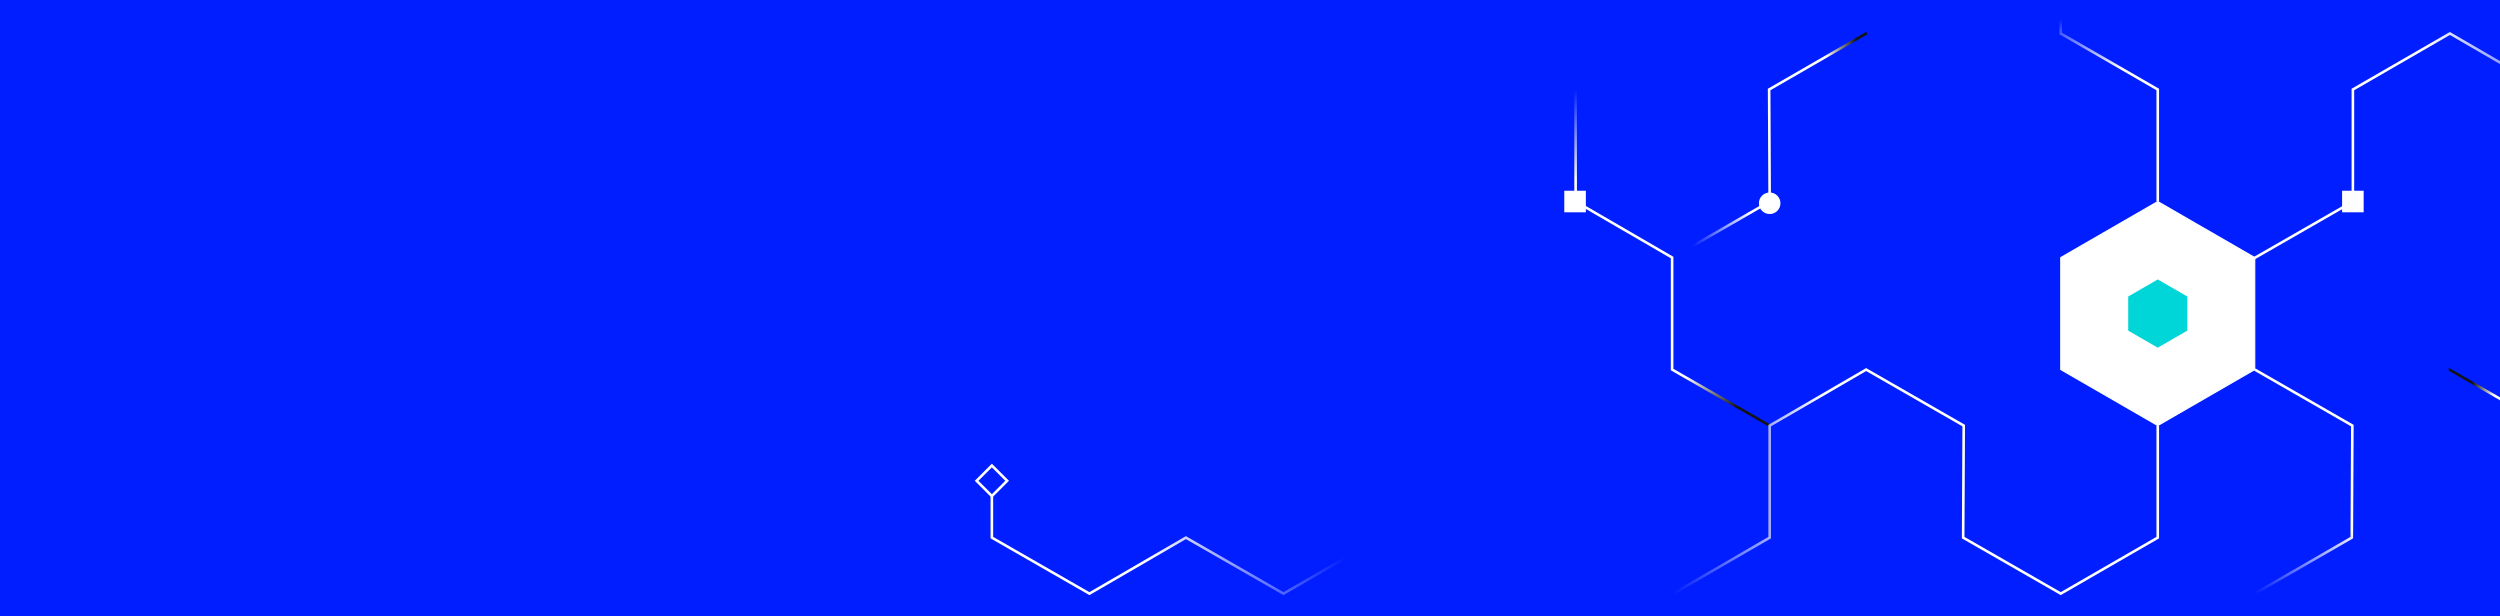 <?xml version="1.0" encoding="UTF-8"?>
<svg xmlns="http://www.w3.org/2000/svg" xmlns:xlink="http://www.w3.org/1999/xlink" viewBox="0 0 1440 355">
  <defs>
    <style>
      .cls-1, .cls-2, .cls-3, .cls-4, .cls-5, .cls-6, .cls-7, .cls-8, .cls-9, .cls-10, .cls-11 {
        fill: none;
      }

      .cls-2, .cls-12 {
        stroke: #fff;
      }

      .cls-2, .cls-12, .cls-3, .cls-4, .cls-5, .cls-6, .cls-7, .cls-8, .cls-9, .cls-10, .cls-11 {
        stroke-miterlimit: 10;
      }

      .cls-2, .cls-3, .cls-4, .cls-5, .cls-6, .cls-7, .cls-8, .cls-9, .cls-10, .cls-11 {
        stroke-width: 1.5px;
      }

      .cls-13 {
        fill: url(#linear-gradient);
      }

      .cls-14 {
        clip-path: url(#clippath);
      }

      .cls-12 {
        stroke-width: .62px;
      }

      .cls-12, .cls-15, .cls-16, .cls-17, .cls-18, .cls-19, .cls-20, .cls-21, .cls-22 {
        fill: #fff;
      }

      .cls-15 {
        filter: url(#drop-shadow-55);
      }

      .cls-15, .cls-16, .cls-17, .cls-18, .cls-23, .cls-24, .cls-25, .cls-20, .cls-26, .cls-27, .cls-28, .cls-29, .cls-30, .cls-31, .cls-32, .cls-33, .cls-34, .cls-35, .cls-36, .cls-37 {
        mix-blend-mode: multiply;
      }

      .cls-16 {
        filter: url(#drop-shadow-54);
      }

      .cls-17 {
        filter: url(#drop-shadow-64);
      }

      .cls-18 {
        filter: url(#drop-shadow-65);
      }

      .cls-23 {
        filter: url(#drop-shadow-42);
      }

      .cls-23, .cls-24, .cls-25, .cls-38 {
        fill: #a6a6a5;
      }

      .cls-24 {
        filter: url(#drop-shadow-41);
      }

      .cls-25 {
        filter: url(#drop-shadow-39);
      }

      .cls-39, .cls-40, .cls-41, .cls-42, .cls-43, .cls-44, .cls-45, .cls-46 {
        fill: #f6f6f6;
      }

      .cls-47 {
        fill: #00d5d8;
      }

      .cls-48 {
        fill: #eee;
      }

      .cls-49, .cls-50 {
        fill: #bababa;
      }

      .cls-51, .cls-52, .cls-53, .cls-54 {
        fill: #dedede;
      }

      .cls-26 {
        fill: #001eff;
      }

      .cls-28 {
        filter: url(#drop-shadow-49);
      }

      .cls-29 {
        filter: url(#drop-shadow-43);
      }

      .cls-30 {
        filter: url(#drop-shadow-45);
      }

      .cls-31 {
        filter: url(#drop-shadow-44);
      }

      .cls-32 {
        filter: url(#drop-shadow-46);
      }

      .cls-33 {
        filter: url(#drop-shadow-51);
      }

      .cls-34 {
        filter: url(#drop-shadow-59);
      }

      .cls-35 {
        filter: url(#drop-shadow-30);
      }

      .cls-36 {
        filter: url(#drop-shadow-32);
      }

      .cls-37 {
        filter: url(#drop-shadow-31);
      }

      .cls-55 {
        clip-path: url(#clippath-4);
      }

      .cls-56 {
        clip-path: url(#clippath-3);
      }

      .cls-57 {
        clip-path: url(#clippath-2);
      }

      .cls-58 {
        clip-path: url(#clippath-5);
      }

      .cls-3 {
        stroke: url(#linear-gradient-3);
      }

      .cls-4 {
        stroke: url(#linear-gradient-4);
      }

      .cls-5 {
        stroke: url(#linear-gradient-7);
      }

      .cls-6 {
        stroke: url(#linear-gradient-6);
      }

      .cls-7 {
        stroke: url(#linear-gradient-5);
      }

      .cls-8 {
        stroke: url(#linear-gradient-9);
      }

      .cls-9 {
        stroke: url(#linear-gradient-8);
      }

      .cls-40 {
        filter: url(#drop-shadow-12);
        opacity: .5;
      }

      .cls-59 {
        fill: url(#linear-gradient-2);
      }

      .cls-10 {
        stroke: url(#linear-gradient-10);
      }

      .cls-11 {
        stroke: url(#linear-gradient-11);
      }

      .cls-60 {
        opacity: .7;
      }

      .cls-52 {
        filter: url(#drop-shadow-8);
      }

      .cls-53 {
        filter: url(#drop-shadow-6);
      }

      .cls-54 {
        filter: url(#drop-shadow-7);
      }

      .cls-61 {
        filter: url(#drop-shadow-2);
      }

      .cls-61, .cls-62 {
        fill: #ccc;
      }

      .cls-62 {
        filter: url(#drop-shadow-5);
      }

      .cls-50 {
        filter: url(#drop-shadow-1);
      }

      .cls-41 {
        filter: url(#drop-shadow-15);
      }

      .cls-42 {
        filter: url(#drop-shadow-16);
      }

      .cls-43 {
        filter: url(#drop-shadow-13);
      }

      .cls-44 {
        filter: url(#drop-shadow-10);
      }

      .cls-45 {
        filter: url(#drop-shadow-11);
      }

      .cls-46 {
        filter: url(#drop-shadow-19);
      }

      .cls-21 {
        filter: url(#drop-shadow-27);
      }

      .cls-22 {
        filter: url(#drop-shadow-26);
      }

      .cls-63 {
        isolation: isolate;
      }

      .cls-64 {
        filter: url(#drop-shadow-23);
      }

      .cls-65 {
        filter: url(#drop-shadow-22);
      }

      .cls-66 {
        filter: url(#drop-shadow-20);
      }

      .cls-67 {
        filter: url(#drop-shadow-21);
      }
    </style>
    <clipPath id="clippath">
      <rect class="cls-1" x="101" y="0" width="1547" height="355"/>
    </clipPath>
    <filter id="drop-shadow-1" filterUnits="userSpaceOnUse">
      <feOffset dx="12.46" dy="37.37"/>
      <feGaussianBlur result="blur" stdDeviation="15.57"/>
      <feFlood flood-color="#000" flood-opacity=".75"/>
      <feComposite in2="blur" operator="in"/>
      <feComposite in="SourceGraphic"/>
    </filter>
    <filter id="drop-shadow-2" filterUnits="userSpaceOnUse">
      <feOffset dx="9.34" dy="31.14"/>
      <feGaussianBlur result="blur-2" stdDeviation="12.46"/>
      <feFlood flood-color="#000" flood-opacity=".75"/>
      <feComposite in2="blur-2" operator="in"/>
      <feComposite in="SourceGraphic"/>
    </filter>
    <filter id="drop-shadow-5" filterUnits="userSpaceOnUse">
      <feOffset dx="9.34" dy="31.14"/>
      <feGaussianBlur result="blur-3" stdDeviation="12.46"/>
      <feFlood flood-color="#000" flood-opacity=".75"/>
      <feComposite in2="blur-3" operator="in"/>
      <feComposite in="SourceGraphic"/>
    </filter>
    <filter id="drop-shadow-6" filterUnits="userSpaceOnUse">
      <feOffset dx="-9.34" dy="28.03"/>
      <feGaussianBlur result="blur-4" stdDeviation="9.34"/>
      <feFlood flood-color="#000" flood-opacity=".75"/>
      <feComposite in2="blur-4" operator="in"/>
      <feComposite in="SourceGraphic"/>
    </filter>
    <filter id="drop-shadow-7" filterUnits="userSpaceOnUse">
      <feOffset dx="-9.34" dy="28.03"/>
      <feGaussianBlur result="blur-5" stdDeviation="9.34"/>
      <feFlood flood-color="#000" flood-opacity=".75"/>
      <feComposite in2="blur-5" operator="in"/>
      <feComposite in="SourceGraphic"/>
    </filter>
    <filter id="drop-shadow-8" filterUnits="userSpaceOnUse">
      <feOffset dx="-9.34" dy="28.03"/>
      <feGaussianBlur result="blur-6" stdDeviation="9.34"/>
      <feFlood flood-color="#000" flood-opacity=".75"/>
      <feComposite in2="blur-6" operator="in"/>
      <feComposite in="SourceGraphic"/>
    </filter>
    <filter id="drop-shadow-10" filterUnits="userSpaceOnUse">
      <feOffset dx="-9.34" dy="9.34"/>
      <feGaussianBlur result="blur-7" stdDeviation="3.74"/>
      <feFlood flood-color="#000" flood-opacity=".75"/>
      <feComposite in2="blur-7" operator="in"/>
      <feComposite in="SourceGraphic"/>
    </filter>
    <filter id="drop-shadow-11" filterUnits="userSpaceOnUse">
      <feOffset dx="-9.34" dy="9.34"/>
      <feGaussianBlur result="blur-8" stdDeviation="3.74"/>
      <feFlood flood-color="#000" flood-opacity=".2"/>
      <feComposite in2="blur-8" operator="in"/>
      <feComposite in="SourceGraphic"/>
    </filter>
    <filter id="drop-shadow-12" filterUnits="userSpaceOnUse">
      <feOffset dx="-5" dy="5"/>
      <feGaussianBlur result="blur-9" stdDeviation="3"/>
      <feFlood flood-color="#000" flood-opacity=".75"/>
      <feComposite in2="blur-9" operator="in"/>
      <feComposite in="SourceGraphic"/>
    </filter>
    <filter id="drop-shadow-13" filterUnits="userSpaceOnUse">
      <feOffset dx="-9.34" dy="9.34"/>
      <feGaussianBlur result="blur-10" stdDeviation="3.74"/>
      <feFlood flood-color="#000" flood-opacity=".75"/>
      <feComposite in2="blur-10" operator="in"/>
      <feComposite in="SourceGraphic"/>
    </filter>
    <filter id="drop-shadow-15" filterUnits="userSpaceOnUse">
      <feOffset dx="-6.23" dy="6.23"/>
      <feGaussianBlur result="blur-11" stdDeviation="1.25"/>
      <feFlood flood-color="#000" flood-opacity=".75"/>
      <feComposite in2="blur-11" operator="in"/>
      <feComposite in="SourceGraphic"/>
    </filter>
    <filter id="drop-shadow-16" filterUnits="userSpaceOnUse">
      <feOffset dx="-6.23" dy="6.23"/>
      <feGaussianBlur result="blur-12" stdDeviation="1.25"/>
      <feFlood flood-color="#000" flood-opacity=".75"/>
      <feComposite in2="blur-12" operator="in"/>
      <feComposite in="SourceGraphic"/>
    </filter>
    <filter id="drop-shadow-19" filterUnits="userSpaceOnUse">
      <feOffset dx="-6.23" dy="6.23"/>
      <feGaussianBlur result="blur-13" stdDeviation="1.25"/>
      <feFlood flood-color="#000" flood-opacity=".75"/>
      <feComposite in2="blur-13" operator="in"/>
      <feComposite in="SourceGraphic"/>
    </filter>
    <filter id="drop-shadow-20" filterUnits="userSpaceOnUse">
      <feOffset dx="9.34" dy="28.03"/>
      <feGaussianBlur result="blur-14" stdDeviation="9.34"/>
      <feFlood flood-color="#000" flood-opacity=".75"/>
      <feComposite in2="blur-14" operator="in"/>
      <feComposite in="SourceGraphic"/>
    </filter>
    <filter id="drop-shadow-21" filterUnits="userSpaceOnUse">
      <feOffset dx="9.34" dy="9.34"/>
      <feGaussianBlur result="blur-15" stdDeviation="9.34"/>
      <feFlood flood-color="#000" flood-opacity=".75"/>
      <feComposite in2="blur-15" operator="in"/>
      <feComposite in="SourceGraphic"/>
    </filter>
    <filter id="drop-shadow-22" filterUnits="userSpaceOnUse">
      <feOffset dx="6.23" dy="6.23"/>
      <feGaussianBlur result="blur-16" stdDeviation="1.25"/>
      <feFlood flood-color="#000" flood-opacity=".75"/>
      <feComposite in2="blur-16" operator="in"/>
      <feComposite in="SourceGraphic"/>
    </filter>
    <filter id="drop-shadow-23" filterUnits="userSpaceOnUse">
      <feOffset dx="3.11" dy="3.11"/>
      <feGaussianBlur result="blur-17" stdDeviation="1.25"/>
      <feFlood flood-color="#000" flood-opacity=".75"/>
      <feComposite in2="blur-17" operator="in"/>
      <feComposite in="SourceGraphic"/>
    </filter>
    <filter id="drop-shadow-26" filterUnits="userSpaceOnUse">
      <feOffset dx="-3.11" dy="3.11"/>
      <feGaussianBlur result="blur-18" stdDeviation="1.25"/>
      <feFlood flood-color="#000" flood-opacity=".75"/>
      <feComposite in2="blur-18" operator="in"/>
      <feComposite in="SourceGraphic"/>
    </filter>
    <filter id="drop-shadow-27" filterUnits="userSpaceOnUse">
      <feOffset dx="-3.11" dy="3.11"/>
      <feGaussianBlur result="blur-19" stdDeviation="1.25"/>
      <feFlood flood-color="#000" flood-opacity=".75"/>
      <feComposite in2="blur-19" operator="in"/>
      <feComposite in="SourceGraphic"/>
    </filter>
    <linearGradient id="linear-gradient" x1="799.15" y1="177.79" x2="1129.94" y2="177.79" gradientTransform="matrix(1, 0, 0, 1, 0, 0)" gradientUnits="userSpaceOnUse">
      <stop offset="0" stop-color="#fff"/>
      <stop offset="1" stop-color="#fff" stop-opacity="0"/>
    </linearGradient>
    <linearGradient id="linear-gradient-2" x1="-16066.1" y1="-3541.28" x2="-15727.3" y2="-3541.28" gradientTransform="translate(-14418.1 -3363.67) rotate(-180)" xlink:href="#linear-gradient"/>
    <linearGradient id="linear-gradient-3" x1="1242.49" y1="99.84" x2="1578.86" y2="99.84" gradientTransform="matrix(1, 0, 0, 1, 0, 0)" gradientUnits="userSpaceOnUse">
      <stop offset=".46" stop-color="#fff"/>
      <stop offset=".77" stop-color="#fff" stop-opacity="0"/>
    </linearGradient>
    <linearGradient id="linear-gradient-4" x1="1326.85" y1="355" x2="1326.85" y2="212.22" gradientTransform="matrix(1, 0, 0, 1, 0, 0)" gradientUnits="userSpaceOnUse">
      <stop offset=".09" stop-color="#fff" stop-opacity="0"/>
      <stop offset=".34" stop-color="#fff"/>
    </linearGradient>
    <linearGradient id="linear-gradient-5" x1="570.56" y1="314.26" x2="795.54" y2="314.26" gradientTransform="matrix(1, 0, 0, 1, 0, 0)" gradientUnits="userSpaceOnUse">
      <stop offset=".4" stop-color="#fff"/>
      <stop offset=".91" stop-color="#fff" stop-opacity="0"/>
    </linearGradient>
    <clipPath id="clippath-2">
      <rect class="cls-1" x="53" y="490.92" width="1435.9" height="366.09"/>
    </clipPath>
    <filter id="drop-shadow-30" filterUnits="userSpaceOnUse">
      <feOffset dx="-32.07" dy="32.07"/>
      <feGaussianBlur result="blur-20" stdDeviation="11.54"/>
      <feFlood flood-color="#000" flood-opacity=".75"/>
      <feComposite in2="blur-20" operator="in"/>
      <feComposite in="SourceGraphic"/>
    </filter>
    <filter id="drop-shadow-31" filterUnits="userSpaceOnUse">
      <feOffset dx="-25.65" dy="25.65"/>
      <feGaussianBlur result="blur-21" stdDeviation="9.62"/>
      <feFlood flood-color="#000" flood-opacity=".75"/>
      <feComposite in2="blur-21" operator="in"/>
      <feComposite in="SourceGraphic"/>
    </filter>
    <filter id="drop-shadow-32" filterUnits="userSpaceOnUse">
      <feOffset dx="-19.24" dy="19.24"/>
      <feGaussianBlur result="blur-22" stdDeviation="9.62"/>
      <feFlood flood-color="#000" flood-opacity=".75"/>
      <feComposite in2="blur-22" operator="in"/>
      <feComposite in="SourceGraphic"/>
    </filter>
    <filter id="drop-shadow-39" filterUnits="userSpaceOnUse">
      <feOffset dx="32.07" dy="32.07"/>
      <feGaussianBlur result="blur-23" stdDeviation="11.54"/>
      <feFlood flood-color="#000" flood-opacity=".75"/>
      <feComposite in2="blur-23" operator="in"/>
      <feComposite in="SourceGraphic"/>
    </filter>
    <filter id="drop-shadow-41" filterUnits="userSpaceOnUse">
      <feOffset dx="32.07" dy="32.07"/>
      <feGaussianBlur result="blur-24" stdDeviation="11.54"/>
      <feFlood flood-color="#000" flood-opacity=".75"/>
      <feComposite in2="blur-24" operator="in"/>
      <feComposite in="SourceGraphic"/>
    </filter>
    <filter id="drop-shadow-42" filterUnits="userSpaceOnUse">
      <feOffset dx="32.07" dy="32.07"/>
      <feGaussianBlur result="blur-25" stdDeviation="11.54"/>
      <feFlood flood-color="#000" flood-opacity=".75"/>
      <feComposite in2="blur-25" operator="in"/>
      <feComposite in="SourceGraphic"/>
    </filter>
    <filter id="drop-shadow-43" filterUnits="userSpaceOnUse">
      <feOffset dx="25.65" dy="25.65"/>
      <feGaussianBlur result="blur-26" stdDeviation="9.62"/>
      <feFlood flood-color="#000" flood-opacity=".75"/>
      <feComposite in2="blur-26" operator="in"/>
      <feComposite in="SourceGraphic"/>
    </filter>
    <filter id="drop-shadow-44" filterUnits="userSpaceOnUse">
      <feOffset dx="19.24" dy="19.24"/>
      <feGaussianBlur result="blur-27" stdDeviation="9.62"/>
      <feFlood flood-color="#000" flood-opacity=".75"/>
      <feComposite in2="blur-27" operator="in"/>
      <feComposite in="SourceGraphic"/>
    </filter>
    <filter id="drop-shadow-45" filterUnits="userSpaceOnUse">
      <feOffset dx="12.83" dy="12.83"/>
      <feGaussianBlur result="blur-28" stdDeviation="5.13"/>
      <feFlood flood-color="#000" flood-opacity=".75"/>
      <feComposite in2="blur-28" operator="in"/>
      <feComposite in="SourceGraphic"/>
    </filter>
    <filter id="drop-shadow-46" filterUnits="userSpaceOnUse">
      <feOffset dx="-12.83" dy="12.83"/>
      <feGaussianBlur result="blur-29" stdDeviation="5.13"/>
      <feFlood flood-color="#000" flood-opacity=".75"/>
      <feComposite in2="blur-29" operator="in"/>
      <feComposite in="SourceGraphic"/>
    </filter>
    <filter id="drop-shadow-49" filterUnits="userSpaceOnUse">
      <feOffset dx="6.41" dy="6.41"/>
      <feGaussianBlur result="blur-30" stdDeviation="3.21"/>
      <feFlood flood-color="#000" flood-opacity=".75"/>
      <feComposite in2="blur-30" operator="in"/>
      <feComposite in="SourceGraphic"/>
    </filter>
    <filter id="drop-shadow-51" filterUnits="userSpaceOnUse">
      <feOffset dx="6.41" dy="6.41"/>
      <feGaussianBlur result="blur-31" stdDeviation="3.21"/>
      <feFlood flood-color="#000" flood-opacity=".75"/>
      <feComposite in2="blur-31" operator="in"/>
      <feComposite in="SourceGraphic"/>
    </filter>
    <filter id="drop-shadow-54" filterUnits="userSpaceOnUse">
      <feOffset dx="3.21" dy="3.21"/>
      <feGaussianBlur result="blur-32" stdDeviation="1.28"/>
      <feFlood flood-color="#000" flood-opacity=".75"/>
      <feComposite in2="blur-32" operator="in"/>
      <feComposite in="SourceGraphic"/>
    </filter>
    <filter id="drop-shadow-55" filterUnits="userSpaceOnUse">
      <feOffset dx="3.21" dy="3.21"/>
      <feGaussianBlur result="blur-33" stdDeviation="1.28"/>
      <feFlood flood-color="#000" flood-opacity=".75"/>
      <feComposite in2="blur-33" operator="in"/>
      <feComposite in="SourceGraphic"/>
    </filter>
    <filter id="drop-shadow-59" filterUnits="userSpaceOnUse">
      <feOffset dx="-6.41" dy="6.41"/>
      <feGaussianBlur result="blur-34" stdDeviation="3.21"/>
      <feFlood flood-color="#000" flood-opacity=".75"/>
      <feComposite in2="blur-34" operator="in"/>
      <feComposite in="SourceGraphic"/>
    </filter>
    <filter id="drop-shadow-64" filterUnits="userSpaceOnUse">
      <feOffset dx="-3.21" dy="3.21"/>
      <feGaussianBlur result="blur-35" stdDeviation="1.28"/>
      <feFlood flood-color="#000" flood-opacity=".75"/>
      <feComposite in2="blur-35" operator="in"/>
      <feComposite in="SourceGraphic"/>
    </filter>
    <filter id="drop-shadow-65" filterUnits="userSpaceOnUse">
      <feOffset dx="-3.21" dy="3.21"/>
      <feGaussianBlur result="blur-36" stdDeviation="1.28"/>
      <feFlood flood-color="#000" flood-opacity=".75"/>
      <feComposite in2="blur-36" operator="in"/>
      <feComposite in="SourceGraphic"/>
    </filter>
    <clipPath id="clippath-3">
      <rect class="cls-1" x="1410.47" y="193.83" width="226.98" height="161.22"/>
    </clipPath>
    <linearGradient id="linear-gradient-6" x1="1396.28" y1="273.4" x2="1522.98" y2="273.4" gradientTransform="matrix(1, 0, 0, 1, 0, 0)" gradientUnits="userSpaceOnUse">
      <stop offset=".22" stop-color="#141414"/>
      <stop offset=".32" stop-color="#fff"/>
      <stop offset=".45" stop-color="#fff"/>
      <stop offset=".58" stop-color="#fff"/>
      <stop offset=".79" stop-color="#fff" stop-opacity="0"/>
    </linearGradient>
    <linearGradient id="linear-gradient-7" x1="1335.97" y1="187.87" x2="1397.02" y2="187.87" xlink:href="#linear-gradient-6"/>
    <clipPath id="clippath-4">
      <polygon class="cls-1" points="754.55 255.78 754.55 320.31 1019.33 245.14 1074.59 212.88 1074.59 148.35 1074.75 148.26 1019.02 116.08 1019.02 51.55 963.75 19.28 643.09 126.72 698.98 158.98 602.81 225.67 698.82 223.6 754.55 255.78"/>
    </clipPath>
    <linearGradient id="linear-gradient-8" x1="944.78" y1="46.21" x2="973.81" y2="252.75" gradientTransform="matrix(1, 0, 0, 1, 0, 0)" gradientUnits="userSpaceOnUse">
      <stop offset="0" stop-color="#fff" stop-opacity="0"/>
      <stop offset=".25" stop-color="#fff"/>
      <stop offset=".78" stop-color="#fff"/>
      <stop offset=".83" stop-color="#fff"/>
      <stop offset=".93" stop-color="#141414"/>
    </linearGradient>
    <clipPath id="clippath-5">
      <polygon class="cls-1" points="1075.37 -3.42 1075.21 19.28 1130.78 51.55 1130.78 116.08 1074.75 148.26 950.2 168.29 928 71.25 963.75 -3.42 1075.37 -3.42"/>
    </clipPath>
    <linearGradient id="linear-gradient-9" x1="906.81" y1="82.18" x2="1081.31" y2="82.18" gradientTransform="matrix(1, 0, 0, 1, 0, 0)" gradientUnits="userSpaceOnUse">
      <stop offset=".39" stop-color="#fff" stop-opacity="0"/>
      <stop offset=".58" stop-color="#fff"/>
      <stop offset=".78" stop-color="#fff"/>
      <stop offset=".83" stop-color="#fff"/>
      <stop offset=".93" stop-color="#141414"/>
    </linearGradient>
    <linearGradient id="linear-gradient-10" x1="1214.92" y1="116.08" x2="1214.92" y2=".58" gradientTransform="matrix(1, 0, 0, 1, 0, 0)" gradientUnits="userSpaceOnUse">
      <stop offset=".66" stop-color="#fff"/>
      <stop offset=".91" stop-color="#fff" stop-opacity="0"/>
    </linearGradient>
    <linearGradient id="linear-gradient-11" x1="963.38" y1="277.4" x2="1243.62" y2="277.4" gradientTransform="matrix(1, 0, 0, 1, 0, 0)" gradientUnits="userSpaceOnUse">
      <stop offset="0" stop-color="#fff" stop-opacity="0"/>
      <stop offset=".31" stop-color="#fff"/>
    </linearGradient>
  </defs>
  <g class="cls-63">
    <g id="Layer_1" data-name="Layer 1">
      <g>
        <g class="cls-14">
          <g class="cls-27">
            <polygon class="cls-50" points="851.05 148.34 851.05 212.87 906.93 245.14 962.82 212.87 962.82 148.34 906.93 116.08 851.05 148.34"/>
            <polygon class="cls-61" points="907.24 51.55 907.24 116.08 963.13 148.34 1019.01 116.08 1019.01 51.55 963.13 19.28 907.24 51.55"/>
            <polygon class="cls-62" points="907.24 245.14 907.24 309.67 963.13 341.93 1019.01 309.67 1019.01 245.14 963.13 212.87 907.24 245.14"/>
            <polygon class="cls-53" points="963.44 -45.25 963.44 19.28 1019.33 51.55 1075.21 19.28 1075.21 -45.25 1019.33 -77.51 963.44 -45.25"/>
            <polygon class="cls-54" points="963.13 148.34 963.13 212.87 1019.01 245.14 1074.9 212.87 1074.9 148.34 1019.01 116.08 963.13 148.34"/>
            <polygon class="cls-52" points="963.44 341.93 963.44 406.47 1019.33 438.73 1075.21 406.47 1075.21 341.93 1019.33 309.67 963.44 341.93"/>
            <polygon class="cls-44" points="1019.01 245.14 1019.01 309.67 1074.9 341.93 1130.78 309.67 1130.78 245.14 1074.9 212.87 1019.01 245.14"/>
            <polygon class="cls-45" points="683.39 245.14 683.39 309.67 739.28 341.93 795.16 309.67 795.16 245.14 739.28 212.87 683.39 245.14"/>
            <polygon class="cls-40" points="683.39 -45.25 683.39 19.28 739.28 51.55 795.16 19.28 795.16 -45.25 739.28 -77.52 683.39 -45.25"/>
            <polygon class="cls-43" points="1019.01 51.55 1019.01 116.08 1074.9 148.34 1130.78 116.08 1130.78 51.55 1074.9 19.28 1019.01 51.55"/>
            <polygon class="cls-41" points="1074.88 148.34 1074.88 212.87 1130.77 245.14 1186.65 212.87 1186.65 148.34 1130.77 116.08 1074.88 148.34"/>
            <polygon class="cls-42" points="1075.21 341.93 1075.21 406.47 1131.1 438.73 1186.98 406.47 1186.98 341.94 1131.1 309.67 1075.21 341.93"/>
            <polygon class="cls-46" points="1075.21 -45.25 1075.21 19.28 1131.1 51.55 1186.98 19.28 1186.98 -45.25 1131.1 -77.51 1075.21 -45.25"/>
            <g class="cls-66">
              <polygon class="cls-51" points="1410.52 148.34 1410.52 212.87 1466.41 245.14 1522.29 212.87 1522.29 148.34 1466.41 116.08 1410.52 148.34"/>
              <polygon class="cls-51" points="1410.52 341.94 1410.52 406.47 1466.4 438.73 1522.29 406.47 1522.29 341.94 1466.41 309.67 1410.52 341.94"/>
              <polygon class="cls-51" points="1410.83 -45.25 1410.83 19.28 1466.72 51.55 1522.6 19.28 1522.6 -45.25 1466.72 -77.51 1410.83 -45.25"/>
            </g>
            <g class="cls-67">
              <polygon class="cls-39" points="1354.64 245.14 1354.64 309.67 1410.52 341.93 1466.41 309.67 1466.41 245.14 1410.52 212.87 1354.64 245.14"/>
              <polygon class="cls-39" points="1354.64 51.55 1354.64 116.08 1410.52 148.34 1466.41 116.08 1466.41 51.55 1410.52 19.28 1354.64 51.55"/>
            </g>
            <g class="cls-65">
              <polygon class="cls-39" points="1298.75 148.34 1298.75 212.87 1354.64 245.14 1410.52 212.87 1410.52 148.34 1354.64 116.08 1298.75 148.34"/>
              <polygon class="cls-39" points="1298.75 341.94 1298.75 406.47 1354.64 438.73 1410.52 406.47 1410.52 341.94 1354.64 309.67 1298.75 341.94"/>
              <polygon class="cls-39" points="1299.06 -45.25 1299.06 19.28 1354.95 51.55 1410.83 19.28 1410.83 -45.25 1354.95 -77.51 1299.06 -45.25"/>
            </g>
            <g class="cls-64">
              <polygon class="cls-19" points="1243.18 51.55 1243.18 116.08 1299.06 148.34 1354.95 116.08 1354.95 51.55 1299.06 19.28 1243.18 51.55"/>
              <polygon class="cls-19" points="1242.87 245.14 1242.87 309.67 1298.75 341.94 1354.64 309.67 1354.64 245.14 1298.75 212.87 1242.87 245.14"/>
            </g>
            <polygon class="cls-22" points="1130.78 51.55 1130.78 116.08 1186.67 148.34 1242.55 116.08 1242.55 51.55 1186.67 19.28 1130.78 51.55"/>
            <polygon class="cls-21" points="1130.78 245.14 1130.78 309.67 1186.67 341.93 1242.55 309.67 1242.55 245.14 1186.67 212.87 1130.78 245.14"/>
            <g>
              <polygon class="cls-19" points="1186.98 -45.25 1186.98 19.28 1242.87 51.55 1298.75 19.28 1298.75 -45.25 1242.87 -77.51 1186.98 -45.25"/>
              <polygon class="cls-19" points="1186.98 341.93 1186.98 406.47 1242.87 438.73 1298.75 406.47 1298.75 341.94 1242.87 309.67 1186.98 341.93"/>
            </g>
          </g>
        </g>
        <rect class="cls-13" x="799.15" y=".58" width="330.79" height="354.42"/>
        <polyline class="cls-59" points="1648 355 1309.2 355 1309.2 .22 1648 .22"/>
        <rect class="cls-26" x="-17" width="1665" height="355"/>
        <rect class="cls-19" x="901.03" y="109.86" width="12.43" height="12.43" transform="translate(1023.32 -791.17) rotate(90)"/>
        <polyline class="cls-3" points="1242.87 180.61 1355.26 116.08 1355.26 51.55 1411.14 19.28 1466.72 51.55 1522.91 19.28 1578.49 51.55"/>
        <polyline class="cls-4" points="1298.75 212.87 1354.95 245.14 1354.64 309.67 1298.75 341.94 1298.75 355"/>
        <polygon class="cls-12" points="1186.98 148.34 1186.98 212.87 1242.87 245.14 1298.75 212.87 1298.75 148.34 1242.87 116.08 1186.98 148.34"/>
        <polygon class="cls-47" points="1225.85 170.79 1225.85 190.43 1242.87 200.26 1259.88 190.43 1259.88 170.79 1242.87 160.96 1225.85 170.79"/>
        <rect class="cls-19" x="1349.04" y="109.86" width="12.43" height="12.43"/>
        <circle class="cls-19" cx="1019.33" cy="117.08" r="6.21"/>
        <polyline class="cls-7" points="571.31 285.71 571.31 309.67 627.51 341.93 683.08 309.67 739.28 341.93 795.16 309.67"/>
        <rect class="cls-2" x="565.1" y="270.71" width="12.43" height="12.43" transform="translate(363.15 -322.87) rotate(45)"/>
      </g>
      <g class="cls-57">
        <g class="cls-60">
          <g class="cls-35">
            <polygon class="cls-38" points="578.24 427.67 454.26 427.67 516.25 313.82 578.24 427.67"/>
            <polygon class="cls-38" points="578.24 199.97 454.26 199.97 516.25 86.12 578.24 199.97"/>
            <polygon class="cls-38" points="454.26 199.97 578.24 199.97 516.25 313.82 454.26 199.97"/>
          </g>
          <g class="cls-37">
            <polygon class="cls-49" points="516.25 313.82 640.24 313.82 578.24 427.67 516.25 313.82"/>
            <polygon class="cls-49" points="516.25 86.12 640.24 86.12 578.24 199.97 516.25 86.12"/>
            <polygon class="cls-49" points="640.24 313.82 516.25 313.82 578.24 199.97 640.24 313.82"/>
          </g>
          <g class="cls-36">
            <polygon class="cls-51" points="702.23 427.67 578.24 427.67 640.24 313.82 702.23 427.67"/>
            <polygon class="cls-51" points="578.24 199.97 702.23 199.97 640.24 313.82 578.24 199.97"/>
            <polygon class="cls-51" points="702.23 199.97 578.24 199.97 640.24 86.12 702.23 199.97"/>
          </g>
          <polygon class="cls-25" points="1322.16 427.67 1198.17 427.67 1260.17 313.82 1322.16 427.67"/>
          <polygon class="cls-24" points="1322.16 199.97 1198.17 199.97 1260.17 86.12 1322.16 199.97"/>
          <polygon class="cls-23" points="1198.17 199.97 1322.16 199.97 1260.16 313.82 1198.17 199.97"/>
          <g class="cls-29">
            <polygon class="cls-49" points="1136.18 313.82 1260.16 313.82 1198.17 427.67 1136.18 313.82"/>
            <polygon class="cls-49" points="1260.16 313.82 1136.18 313.82 1198.17 199.97 1260.16 313.82"/>
            <polygon class="cls-49" points="1136.18 86.12 1260.16 86.12 1198.17 199.97 1136.18 86.12"/>
          </g>
          <g class="cls-31">
            <polygon class="cls-51" points="1198.17 427.67 1074.19 427.67 1136.18 313.82 1198.17 427.67"/>
            <polygon class="cls-51" points="1074.19 199.97 1198.17 199.97 1136.18 313.82 1074.19 199.97"/>
            <polygon class="cls-51" points="1198.17 199.97 1074.19 199.97 1136.18 86.12 1198.17 199.97"/>
          </g>
          <g class="cls-30">
            <polygon class="cls-48" points="1012.19 313.82 1136.18 313.82 1074.19 427.67 1012.19 313.82"/>
            <polygon class="cls-48" points="1136.18 313.82 1012.19 313.82 1074.19 199.97 1136.18 313.82"/>
            <polygon class="cls-48" points="1012.19 86.12 1136.18 86.12 1074.19 199.97 1012.19 86.12"/>
          </g>
          <g class="cls-32">
            <polygon class="cls-48" points="640.24 313.82 764.22 313.82 702.23 427.67 640.24 313.82"/>
            <polygon class="cls-48" points="640.24 86.12 764.22 86.12 702.23 199.97 640.24 86.12"/>
            <polygon class="cls-48" points="764.22 313.82 640.24 313.82 702.23 199.97 764.22 313.82"/>
          </g>
          <g class="cls-28">
            <polygon class="cls-39" points="1074.19 427.67 950.2 427.67 1012.19 313.82 1074.19 427.67"/>
          </g>
          <g class="cls-33">
            <polygon class="cls-39" points="950.2 199.97 1074.19 199.97 1012.19 313.82 950.2 199.97"/>
            <polygon class="cls-39" points="1074.19 199.97 950.2 199.97 1012.19 86.12 1074.19 199.97"/>
          </g>
          <polygon class="cls-20" points="1012.19 313.82 888.21 313.82 950.2 199.97 1012.19 313.82"/>
          <polygon class="cls-16" points="888.21 313.82 1012.19 313.82 950.2 427.67 888.21 313.82"/>
          <polygon class="cls-15" points="888.21 86.12 1012.19 86.12 950.2 199.97 888.21 86.12"/>
          <polygon class="cls-20" points="950.2 427.67 826.22 427.67 888.21 313.82 950.2 427.67"/>
          <polygon class="cls-20" points="826.22 199.97 950.2 199.97 888.21 313.82 826.22 199.97"/>
          <polygon class="cls-20" points="950.2 199.97 826.22 199.97 888.21 86.12 950.2 199.97"/>
          <g class="cls-34">
            <polygon class="cls-39" points="826.22 427.67 702.23 427.67 764.22 313.82 826.22 427.67"/>
            <polygon class="cls-39" points="702.23 199.97 826.22 199.97 764.22 313.82 702.23 199.97"/>
            <polygon class="cls-39" points="826.22 199.97 702.23 199.97 764.22 86.12 826.22 199.97"/>
          </g>
          <polygon class="cls-20" points="888.21 313.82 764.22 313.82 826.22 199.97 888.21 313.82"/>
          <polygon class="cls-17" points="764.22 313.82 888.21 313.82 826.22 427.67 764.22 313.82"/>
          <polygon class="cls-18" points="764.22 86.12 888.21 86.12 826.22 199.97 764.22 86.12"/>
        </g>
      </g>
      <g class="cls-56">
        <polyline class="cls-6" points="1396.65 204.88 1410.83 212.87 1466.72 245.14 1466.72 309.67 1522.6 341.94"/>
        <line class="cls-5" x1="1336.34" y1="170.86" x2="1396.65" y2="204.88"/>
      </g>
      <g class="cls-55">
        <polyline class="cls-9" points="1020.19 245.64 963.13 212.87 963.13 148.34 907.56 116.08 907.56 51.55"/>
      </g>
      <g class="cls-58">
        <polyline class="cls-8" points="1080.93 15.8 1019.02 51.55 1019.33 116.08 963.44 148.34 907.56 116.08 907.56 51.55 963.75 19.28"/>
      </g>
      <polyline class="cls-10" points="1186.98 .58 1186.98 19.28 1242.87 51.55 1242.87 116.08"/>
      <polyline class="cls-11" points="963.75 341.93 1019.33 309.67 1019.33 245.14 1074.9 212.87 1131.1 245.14 1130.78 309.67 1186.98 341.93 1242.87 309.67 1242.87 245.14"/>
    </g>
  </g>
</svg>